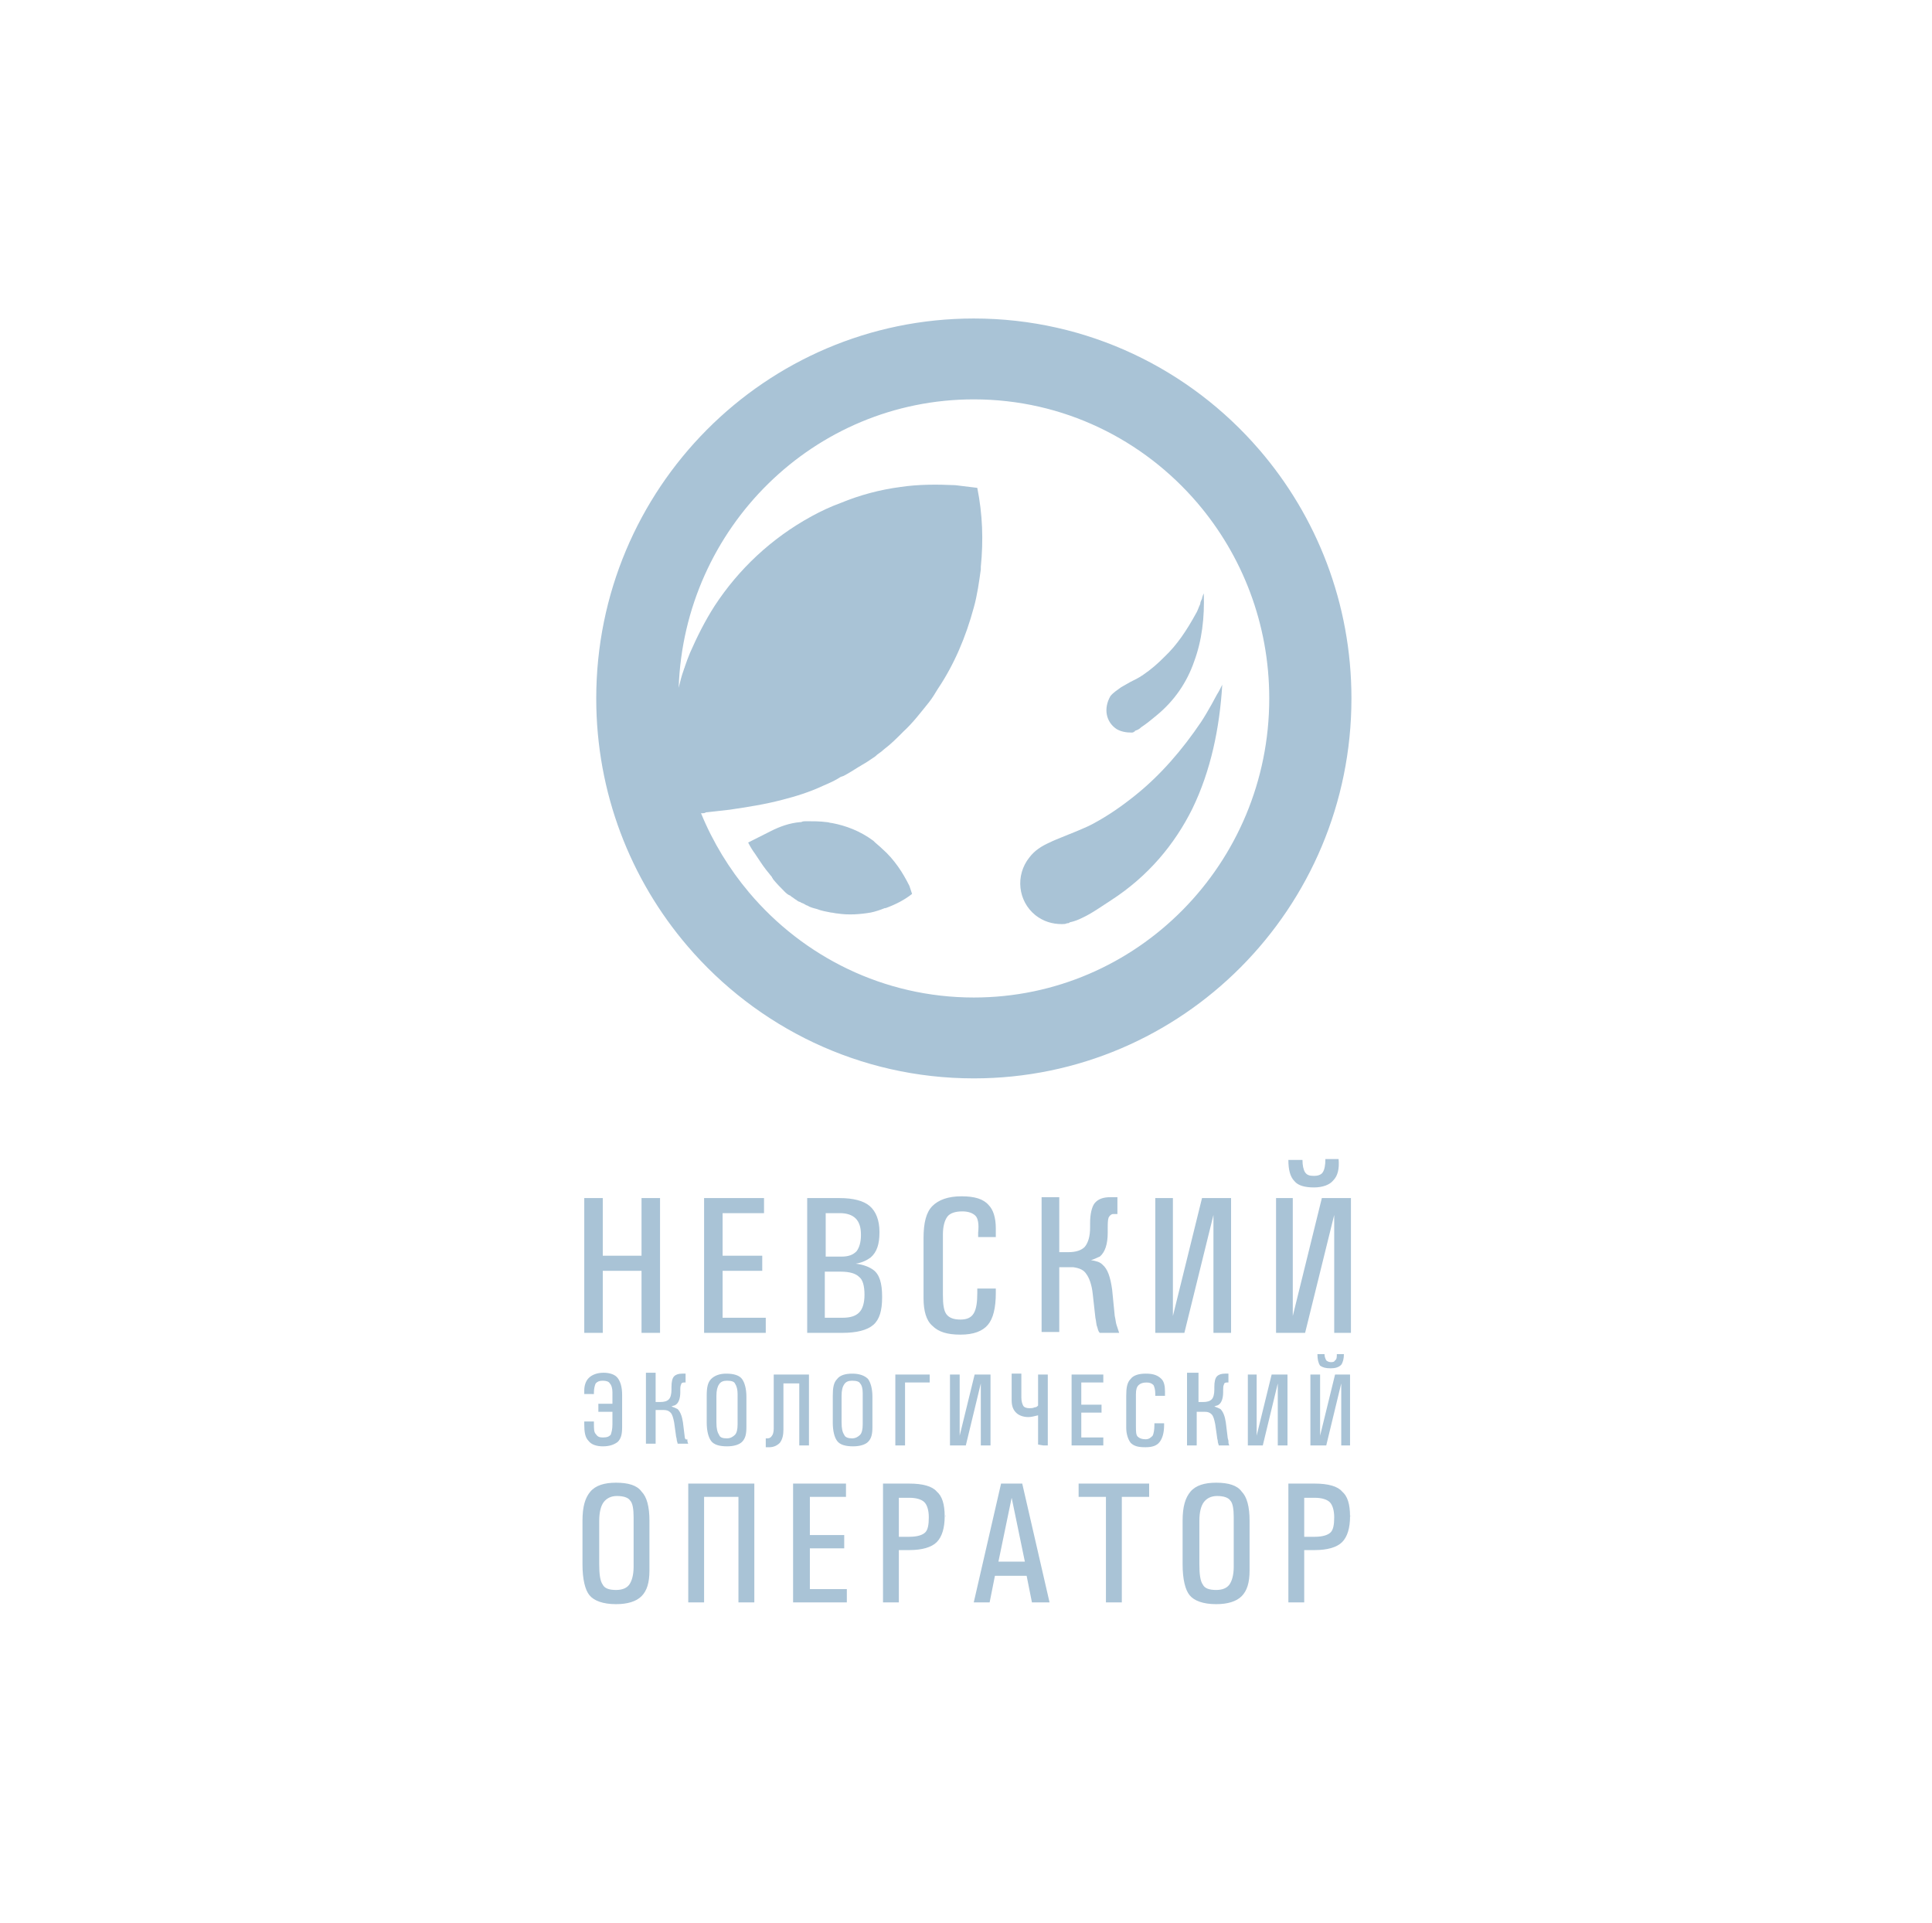 <svg width="201" height="200" viewBox="0 0 201 200" fill="none" xmlns="http://www.w3.org/2000/svg">
<path d="M68.669 138.647V124.628H66.743V130.622H62.711V124.628H60.785V138.647H62.711V132.192H66.743V138.647H68.669ZM136.789 154.327H134.039V166.687H135.687V161.243H136.789C138.071 161.243 139.08 160.968 139.631 160.414C140.182 159.86 140.455 158.938 140.455 157.741C140.455 156.446 140.182 155.617 139.631 155.156C139.173 154.602 138.164 154.327 136.789 154.327ZM138.437 159.399C138.164 159.674 137.613 159.86 136.789 159.86H135.687V155.803H136.789C137.52 155.803 138.071 155.985 138.349 156.264C138.622 156.539 138.807 157.093 138.807 157.83C138.807 158.57 138.715 159.124 138.437 159.399ZM140.548 157.741V157.648C140.548 157.648 140.455 157.648 140.548 157.741ZM126.521 154.234C125.327 154.234 124.41 154.509 123.86 155.156C123.313 155.803 123.035 156.725 123.035 158.202V162.719C123.035 164.289 123.313 165.393 123.771 165.947C124.229 166.501 125.146 166.869 126.521 166.869C127.711 166.869 128.628 166.594 129.178 166.04C129.729 165.486 130.003 164.657 130.003 163.366V158.202C130.003 156.725 129.729 155.71 129.178 155.156C128.72 154.509 127.803 154.234 126.521 154.234ZM128.354 162.994C128.354 163.827 128.169 164.471 127.896 164.843C127.618 165.211 127.16 165.393 126.521 165.393C125.785 165.393 125.327 165.211 125.146 164.843C124.869 164.471 124.78 163.734 124.78 162.719V158.202C124.78 157.279 124.961 156.632 125.238 156.264C125.512 155.892 125.97 155.617 126.613 155.617C127.345 155.617 127.803 155.803 127.988 156.078C128.262 156.357 128.354 157 128.354 157.83V162.994ZM112.217 155.71H115.059V166.687H116.711V155.71H119.554V154.327H112.217V155.71ZM104.148 154.327L101.306 166.687H102.958L103.509 163.92H106.809L107.36 166.687H109.193L106.351 154.327H104.148ZM103.875 162.444L105.25 155.803L106.624 162.444H103.875ZM98.375 157.741V157.648C98.375 157.648 98.282 157.648 98.375 157.741ZM94.616 154.327H91.866V166.687H93.514V161.243H94.616C95.898 161.243 96.907 160.968 97.458 160.414C98.005 159.86 98.282 158.938 98.282 157.741C98.282 156.446 98.005 155.617 97.458 155.156C97 154.602 95.991 154.327 94.616 154.327ZM96.264 159.399C95.991 159.674 95.44 159.86 94.616 159.86H93.514V155.803H94.616C95.348 155.803 95.898 155.985 96.172 156.264C96.449 156.539 96.63 157.093 96.63 157.83C96.63 158.57 96.542 159.124 96.264 159.399ZM84.256 161.061H87.83V159.678H84.256V155.71H88.014V154.327H82.511V166.687H88.103V165.304H84.256V161.061ZM71.604 166.687H73.252V155.71H76.826V166.687H78.478V154.327H71.604V166.687ZM64.086 154.234C62.892 154.234 61.975 154.509 61.424 155.156C60.873 155.803 60.6 156.725 60.6 158.202V162.719C60.6 164.289 60.873 165.393 61.332 165.947C61.79 166.501 62.711 166.869 64.086 166.869C65.276 166.869 66.192 166.594 66.743 166.04C67.294 165.486 67.567 164.657 67.567 163.366V158.202C67.567 156.725 67.294 155.71 66.743 155.156C66.285 154.509 65.368 154.234 64.086 154.234ZM65.919 162.994C65.919 163.827 65.734 164.471 65.461 164.843C65.183 165.211 64.725 165.393 64.086 165.393C63.35 165.393 62.892 165.211 62.711 164.843C62.433 164.471 62.341 163.734 62.341 162.719V158.202C62.341 157.279 62.526 156.632 62.799 156.264C63.077 155.892 63.535 155.617 64.174 155.617C64.91 155.617 65.368 155.803 65.549 156.078C65.826 156.357 65.919 157 65.919 157.83V162.994ZM138.437 142.335C138.895 142.335 139.265 142.242 139.539 141.967C139.724 141.692 139.816 141.32 139.816 140.859H139.08C139.08 141.138 139.08 141.413 138.896 141.506C138.807 141.692 138.622 141.692 138.437 141.692C138.256 141.692 138.071 141.599 137.979 141.506C137.89 141.32 137.798 141.138 137.798 140.859H137.062C137.062 141.413 137.155 141.781 137.34 142.06C137.613 142.242 137.89 142.335 138.437 142.335ZM136.33 142.982V150.359H137.979L139.539 143.905V150.359H140.455V142.982H138.896L137.34 149.344V142.982H136.33ZM132.298 142.982L130.738 149.344V142.982H129.822V150.359H131.377L132.937 143.905V150.359H133.946V142.982H132.298ZM123.494 142.982V150.359H124.503V146.857H125.327C125.697 146.857 125.878 146.946 126.063 147.132C126.244 147.318 126.336 147.686 126.428 148.147L126.613 149.437C126.613 149.623 126.702 149.805 126.702 149.991C126.702 150.084 126.794 150.266 126.794 150.359H127.896C127.803 150.177 127.803 150.084 127.803 149.898C127.803 149.805 127.711 149.623 127.711 149.437L127.53 147.961C127.438 147.318 127.253 146.857 126.979 146.578C126.794 146.485 126.613 146.396 126.336 146.303C126.521 146.21 126.702 146.21 126.794 146.117C127.072 145.935 127.253 145.474 127.253 144.827V144.641C127.253 144.366 127.253 144.18 127.345 143.998C127.345 143.905 127.438 143.811 127.623 143.811H127.803V142.889H127.438C127.072 142.889 126.794 142.982 126.613 143.164C126.428 143.35 126.336 143.718 126.336 144.273V144.548C126.336 145.013 126.244 145.381 126.063 145.563C125.878 145.749 125.604 145.842 125.146 145.842H124.688V142.796H123.498L123.494 142.982ZM119.184 142.889C118.452 142.889 117.901 143.075 117.628 143.443C117.258 143.811 117.17 144.366 117.17 145.195V148.515C117.17 149.162 117.351 149.716 117.628 150.084C117.994 150.452 118.452 150.545 119.184 150.545C119.92 150.545 120.378 150.359 120.651 149.991C120.929 149.623 121.11 149.069 121.11 148.24V148.054H120.101V148.24C120.101 148.79 120.012 149.162 119.92 149.344C119.735 149.53 119.554 149.716 119.184 149.716C118.818 149.716 118.545 149.623 118.36 149.437C118.179 149.255 118.179 148.883 118.179 148.329V145.009C118.179 144.548 118.267 144.273 118.452 144.087C118.637 143.905 118.911 143.811 119.276 143.811C119.642 143.811 119.827 143.905 120.012 144.087C120.101 144.273 120.193 144.548 120.193 145.009V145.195H121.202V144.734C121.202 144.18 121.11 143.718 120.836 143.443C120.378 142.982 119.827 142.889 119.184 142.889ZM114.786 149.53H112.494V146.946H114.601V146.117H112.494V143.811H114.786V142.982H111.485V150.359H114.786V149.53ZM108.55 150.359H109.009V142.982H107.999V146.21C107.907 146.303 107.818 146.396 107.634 146.396C107.449 146.485 107.268 146.485 107.083 146.485C106.809 146.485 106.532 146.396 106.444 146.21C106.351 146.024 106.259 145.749 106.259 145.381V142.889H105.25V145.656C105.25 146.303 105.434 146.671 105.708 146.946C105.981 147.225 106.444 147.407 106.99 147.407C107.268 147.407 107.634 147.318 107.999 147.225V150.266L108.55 150.359ZM102.041 150.359H103.05V142.982H101.398L99.842 149.344V142.982H98.833V150.359H100.481L102.041 143.905V150.359ZM93.148 150.359H94.158V143.811H96.722V142.982H93.148V150.359ZM88.654 142.889C87.922 142.889 87.371 143.075 87.098 143.443C86.728 143.811 86.64 144.366 86.64 145.195V147.961C86.64 148.883 86.82 149.53 87.098 149.898C87.371 150.266 87.922 150.452 88.746 150.452C89.482 150.452 90.029 150.266 90.306 149.991C90.672 149.623 90.764 149.162 90.764 148.422V145.288C90.764 144.459 90.579 143.811 90.306 143.443C89.94 143.075 89.389 142.889 88.654 142.889ZM89.755 148.147C89.755 148.701 89.663 149.069 89.482 149.255C89.297 149.437 89.024 149.623 88.654 149.623C88.288 149.623 87.922 149.53 87.83 149.255C87.645 148.976 87.556 148.608 87.556 147.961V145.195C87.556 144.641 87.645 144.273 87.83 143.998C88.014 143.718 88.288 143.625 88.654 143.625C89.112 143.625 89.389 143.718 89.482 143.905C89.663 144.087 89.755 144.459 89.755 144.92V148.147ZM83.154 150.359H84.163V142.982H80.497V148.608C80.497 148.976 80.404 149.255 80.312 149.344C80.219 149.53 80.038 149.623 79.853 149.623H79.668V150.545H80.038C80.497 150.545 80.862 150.359 81.136 150.084C81.413 149.716 81.506 149.255 81.506 148.701V143.905H83.154V150.359ZM73.988 143.443C73.618 143.811 73.525 144.366 73.525 145.195V147.961C73.525 148.883 73.71 149.53 73.988 149.898C74.261 150.266 74.812 150.452 75.636 150.452C76.368 150.452 76.918 150.266 77.196 149.991C77.562 149.623 77.654 149.162 77.654 148.422V145.288C77.654 144.459 77.469 143.811 77.196 143.443C76.918 143.075 76.368 142.889 75.544 142.889C74.904 142.889 74.354 143.075 73.988 143.443ZM76.738 145.013V148.147C76.738 148.701 76.645 149.069 76.46 149.255C76.279 149.437 76.002 149.623 75.636 149.623C75.178 149.623 74.904 149.53 74.812 149.255C74.627 148.976 74.534 148.608 74.534 147.961V145.195C74.534 144.641 74.627 144.273 74.812 143.998C74.993 143.718 75.27 143.625 75.636 143.625C76.094 143.625 76.368 143.718 76.46 143.905C76.645 144.18 76.738 144.548 76.738 145.013ZM71.234 149.437L71.053 147.961C70.96 147.318 70.775 146.857 70.502 146.578C70.317 146.485 70.136 146.396 69.859 146.303C70.044 146.21 70.229 146.21 70.317 146.117C70.595 145.935 70.775 145.474 70.775 144.827V144.641C70.775 144.366 70.775 144.18 70.868 143.998C70.868 143.905 70.96 143.811 71.145 143.811H71.326V142.889H70.96C70.595 142.889 70.317 142.982 70.136 143.164C69.951 143.35 69.859 143.718 69.859 144.273V144.548C69.859 145.013 69.766 145.381 69.585 145.563C69.4 145.749 69.127 145.842 68.669 145.842H68.21V142.796H67.201V150.177H68.21V146.671H69.035C69.4 146.671 69.585 146.764 69.766 146.946C69.951 147.132 70.044 147.5 70.136 147.961L70.317 149.255C70.317 149.437 70.41 149.623 70.41 149.805C70.41 149.898 70.502 150.084 70.502 150.177H71.604C71.511 149.991 71.511 149.898 71.511 149.716C71.326 149.805 71.234 149.623 71.234 149.437ZM60.785 148.147C60.785 148.976 60.873 149.53 61.243 149.898C61.517 150.266 62.068 150.452 62.711 150.452C63.442 150.452 63.901 150.266 64.267 149.991C64.632 149.623 64.725 149.162 64.725 148.422V145.102C64.725 144.273 64.544 143.718 64.267 143.35C63.993 142.982 63.442 142.796 62.799 142.796C62.16 142.796 61.609 142.982 61.243 143.35C60.966 143.625 60.785 144.087 60.785 144.641V145.009L61.79 145.013V144.827C61.79 144.459 61.883 144.087 61.975 143.905C62.16 143.718 62.341 143.625 62.711 143.625C63.077 143.625 63.35 143.718 63.442 143.905C63.627 144.087 63.716 144.459 63.716 144.827V146.024H62.252V146.857H63.716V148.147C63.716 148.701 63.627 148.976 63.535 149.255C63.35 149.437 63.169 149.53 62.711 149.53C62.341 149.53 62.16 149.437 61.975 149.162C61.79 148.976 61.79 148.608 61.79 148.054V147.868H60.785V148.147ZM137.521 124.628L134.497 136.895V124.628H132.757V138.647H135.78L138.807 126.38V138.647H140.548V124.628H137.521ZM137.613 121.951C137.432 122.23 137.062 122.319 136.696 122.319C136.238 122.319 135.965 122.23 135.78 121.951C135.599 121.676 135.506 121.215 135.506 120.661H134.039C134.039 121.676 134.22 122.412 134.678 122.873C135.048 123.334 135.78 123.52 136.696 123.52C137.613 123.52 138.349 123.245 138.715 122.78C139.173 122.319 139.354 121.583 139.265 120.568H137.89C137.89 121.215 137.798 121.676 137.613 121.951ZM126.244 126.38V138.647H128.077V124.628H125.054L122.026 136.895V124.628H120.193V138.647H123.22L126.244 126.38ZM113.041 132.56C113.318 132.928 113.592 133.668 113.684 134.59L113.962 137.077C114.05 137.446 114.05 137.818 114.142 138C114.235 138.279 114.235 138.461 114.42 138.647H116.434C116.342 138.372 116.253 138.093 116.161 137.818C116.068 137.539 116.068 137.264 115.976 136.895L115.702 134.129C115.517 132.835 115.244 132.005 114.693 131.544C114.42 131.269 114.05 131.176 113.503 131.083C113.869 130.99 114.142 130.808 114.42 130.715C114.967 130.254 115.244 129.421 115.244 128.224V127.856C115.244 127.302 115.244 126.934 115.336 126.655C115.425 126.473 115.61 126.287 115.795 126.287H116.253V124.535H115.517C114.786 124.535 114.235 124.717 113.869 125.178C113.592 125.551 113.411 126.287 113.411 127.209V127.67C113.411 128.592 113.226 129.239 112.86 129.7C112.494 130.068 111.943 130.254 111.119 130.254H110.203V124.535H108.365V138.554H110.203V131.819H111.666C112.309 131.912 112.767 132.099 113.041 132.56ZM103.601 128.685V127.763C103.601 126.655 103.324 125.826 102.865 125.365C102.315 124.717 101.398 124.442 100.023 124.442C98.648 124.442 97.639 124.81 97 125.458C96.357 126.101 96.083 127.209 96.083 128.778V135.051C96.083 136.341 96.357 137.357 97 137.911C97.639 138.554 98.556 138.833 99.931 138.833C101.306 138.833 102.226 138.461 102.773 137.818C103.324 137.171 103.601 136.062 103.601 134.497V134.036H101.675V134.497C101.675 135.419 101.583 136.155 101.306 136.616C101.032 137.077 100.574 137.264 99.931 137.264C99.199 137.264 98.741 137.077 98.463 136.709C98.19 136.341 98.097 135.694 98.097 134.679V128.41C98.097 127.577 98.282 126.934 98.556 126.566C98.833 126.194 99.384 126.012 100.116 126.012C100.759 126.012 101.217 126.194 101.491 126.473C101.764 126.748 101.856 127.395 101.764 128.224V128.685H103.601ZM89.024 131.451C89.663 131.358 90.214 131.083 90.579 130.808C91.223 130.254 91.496 129.421 91.496 128.224V128.131C91.496 126.934 91.13 126.012 90.487 125.458C89.848 124.903 88.746 124.628 87.371 124.628H83.978V138.647H87.645C89.112 138.647 90.214 138.372 90.857 137.818C91.496 137.264 91.773 136.341 91.773 134.958V134.865C91.773 133.482 91.496 132.56 90.857 132.099C90.487 131.819 89.848 131.544 89.024 131.451ZM85.904 126.194H87.371C88.103 126.194 88.654 126.38 89.024 126.748C89.389 127.116 89.57 127.67 89.57 128.41V128.499C89.57 129.239 89.389 129.793 89.112 130.161C88.746 130.529 88.288 130.715 87.556 130.715H85.904V126.194ZM89.94 134.679C89.94 135.512 89.755 136.155 89.389 136.523C89.024 136.895 88.473 137.077 87.645 137.077H85.811V132.281H87.464C88.38 132.281 89.024 132.467 89.389 132.835C89.755 133.114 89.94 133.757 89.94 134.679ZM79.668 137.077H75.178V132.192H79.302V130.622H75.178V126.194H79.487V124.628H73.252V138.647H79.668V137.077Z" fill="#A9C3D6"/>
<path d="M116.161 75.836C116.619 76.111 117.17 76.204 117.721 76.204C117.809 76.204 117.901 76.204 117.994 76.111C117.994 76.111 118.086 76.111 118.086 76.018C118.36 75.929 118.545 75.836 118.726 75.65C119.276 75.282 119.735 74.914 120.285 74.453C122.211 72.884 123.494 70.946 124.229 68.827C125.054 66.611 125.327 64.212 125.238 61.725C125.146 61.907 125.054 62.186 125.054 62.275C124.961 62.461 124.869 62.647 124.869 62.829C124.688 63.197 124.595 63.569 124.41 63.844C123.494 65.507 122.485 67.072 121.11 68.362C120.47 69.009 119.735 69.656 118.911 70.21C118.818 70.299 118.726 70.299 118.637 70.392C118.179 70.671 117.721 70.853 117.262 71.132C117.077 71.221 116.8 71.407 116.619 71.501C116.253 71.775 115.795 72.055 115.517 72.423C114.786 73.713 115.059 75.096 116.161 75.836ZM130.996 46.761C136.982 53.697 140.6 62.748 140.6 72.653C140.6 94.481 123.011 112.176 101.314 112.176C89.401 112.176 78.728 106.837 71.523 98.412L73.646 94.793L77.936 92.843C83.572 99.525 91.954 103.763 101.314 103.763C118.287 103.763 132.049 89.834 132.049 72.653C132.049 64.884 129.235 57.782 124.583 52.33L127.088 48.399L130.996 46.761ZM127.16 71.221C126.979 71.594 126.794 71.962 126.613 72.237C126.428 72.609 126.244 72.884 126.063 73.252C125.697 73.899 125.327 74.542 124.961 75.096C123.035 77.955 120.744 80.633 118.086 82.752C116.711 83.86 115.244 84.876 113.684 85.705C113.503 85.798 113.318 85.887 113.133 85.98C112.309 86.352 111.393 86.72 110.476 87.088C110.018 87.274 109.559 87.456 109.193 87.642C108.365 88.01 107.634 88.471 107.083 89.207C105.615 91.055 105.893 93.729 107.726 95.205C108.55 95.848 109.467 96.127 110.476 96.127C110.661 96.127 110.842 96.127 111.027 96.034H111.119C111.208 96.034 111.3 95.941 111.3 95.941C111.758 95.848 112.217 95.666 112.583 95.48C113.592 95.019 114.601 94.283 115.61 93.636C119.461 91.144 122.211 87.824 124.044 84.135C125.97 80.172 126.887 75.743 127.16 71.221Z" fill="#A9C3D6"/>
<path d="M93.422 90.133C92.963 89.486 92.413 88.839 91.773 88.285C91.496 88.01 91.13 87.735 90.857 87.456C89.482 86.441 88.014 85.887 86.547 85.612C86.362 85.612 86.181 85.519 85.996 85.519C85.265 85.425 84.621 85.425 83.886 85.425C83.705 85.425 83.52 85.425 83.339 85.519H83.246C82.145 85.612 81.136 85.98 80.219 86.441C80.038 86.534 77.835 87.642 77.835 87.642C78.02 88.01 78.293 88.471 78.571 88.839C78.752 89.118 78.937 89.393 79.122 89.668C79.487 90.222 79.853 90.683 80.312 91.237C80.312 91.33 80.404 91.33 80.404 91.424C80.77 91.885 81.228 92.346 81.594 92.714C81.779 92.9 81.964 93.082 82.237 93.175L82.33 93.268C82.511 93.361 82.696 93.543 82.881 93.636C82.969 93.729 83.154 93.822 83.246 93.822C83.339 93.915 83.427 93.915 83.612 94.004C83.797 94.097 83.89 94.19 83.978 94.19C84.256 94.372 84.621 94.465 84.987 94.558C85.446 94.744 85.996 94.837 86.455 94.926C86.64 94.926 86.913 95.019 87.098 95.019C88.288 95.205 89.482 95.112 90.579 94.926C91.038 94.837 91.589 94.651 92.047 94.465H92.139C93.148 94.097 94.065 93.636 94.889 92.989C94.797 92.714 94.708 92.439 94.616 92.159C94.246 91.423 93.88 90.776 93.422 90.133ZM101.314 33.131C113.17 33.131 123.795 38.413 130.996 46.761L124.583 52.33C118.947 45.725 110.613 41.543 101.314 41.543C84.71 41.543 71.181 54.878 70.607 71.545C70.755 70.922 70.92 70.259 71.145 69.656C71.145 69.563 71.238 69.47 71.238 69.377C71.419 68.827 71.604 68.366 71.789 67.905C72.52 66.243 73.344 64.585 74.354 63.015C76.83 59.234 80.223 56.006 84.441 53.701C85.45 53.147 86.455 52.686 87.464 52.318C89.482 51.484 91.589 50.93 93.699 50.655C95.532 50.38 97.458 50.38 99.384 50.469C100.116 50.562 100.944 50.655 101.675 50.748C102.226 53.515 102.319 56.188 102.041 58.959C102.041 59.048 102.041 59.141 102.041 59.234C101.86 60.524 101.675 61.907 101.31 63.201C100.485 66.243 99.291 69.102 97.551 71.686C97.273 72.148 97 72.609 96.634 73.07C95.81 74.085 94.982 75.189 93.973 76.111C93.333 76.758 92.69 77.405 91.959 77.955C91.681 78.234 91.315 78.416 91.042 78.696C90.764 78.878 90.491 79.064 90.214 79.25C89.94 79.432 89.574 79.618 89.297 79.8C88.839 80.079 88.288 80.447 87.741 80.722L87.464 80.815C86.913 81.183 86.274 81.462 85.63 81.737C84.256 82.384 82.788 82.845 81.321 83.213C79.58 83.674 77.747 83.953 75.913 84.228C75.089 84.321 74.261 84.414 73.437 84.503C73.344 84.596 73.163 84.596 72.979 84.596L72.93 84.588C74.169 87.609 75.869 90.392 77.936 92.843L71.523 98.412C65.605 91.492 62.031 82.493 62.031 72.653C62.031 50.825 79.62 33.131 101.314 33.131Z" fill="#A9C3D6"/>
</svg>
